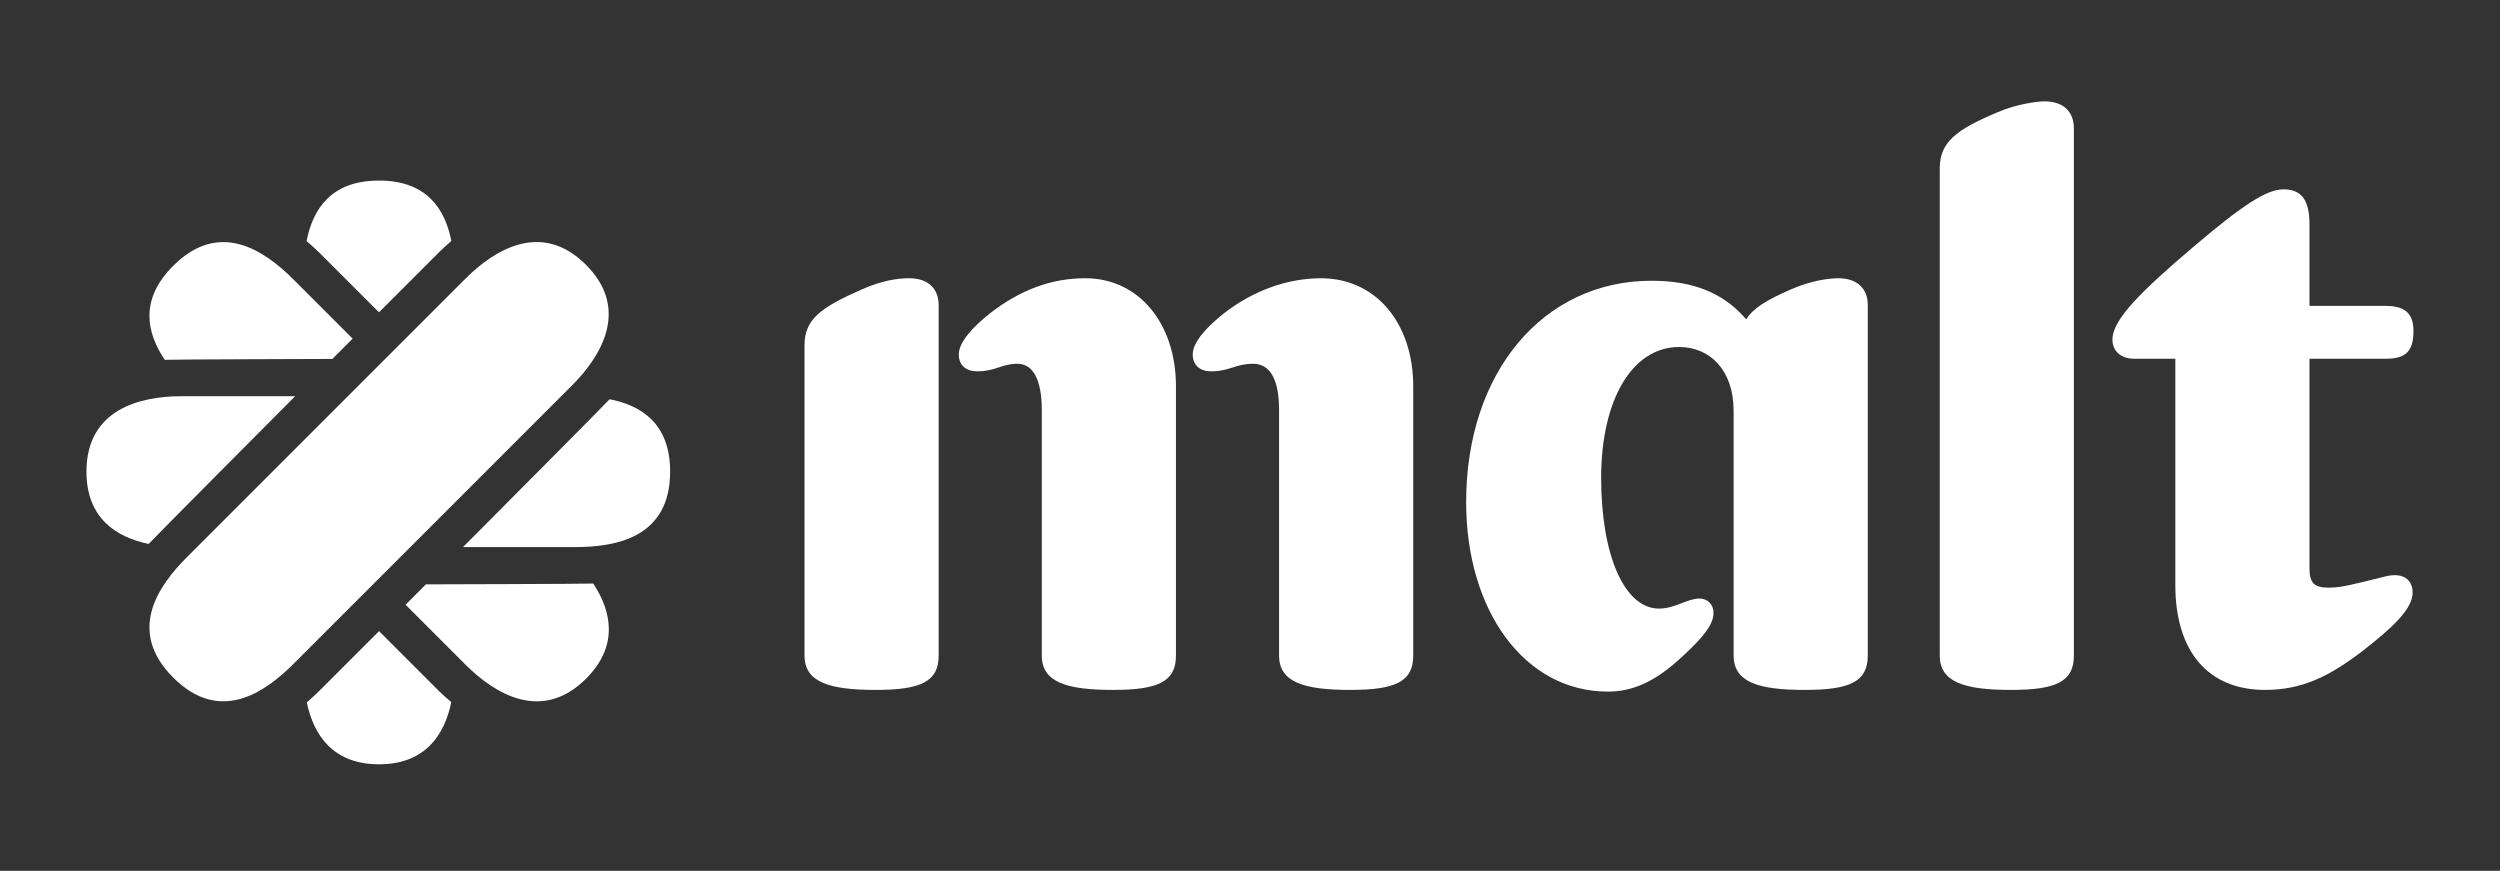 <svg xmlns="http://www.w3.org/2000/svg" width="89" height="31" viewBox="0 0 89 31" fill="none"><rect x="0" y="0" width="89" height="31" fill="#333333" stroke="none"/><g clip-path="url(#clip0_8345_5314)"><path d="M20.86 9.426C19.292 7.858 17.616 8.873 16.567 9.922L11.614 14.875L6.661 19.828C5.612 20.877 4.515 22.47 6.166 24.121C7.817 25.772 9.41 24.674 10.458 23.625L15.412 18.672L20.365 13.719C21.413 12.67 22.429 10.995 20.86 9.426Z" fill="white"></path><path d="M11.395 9.021L13.492 11.118L15.628 8.983C15.773 8.838 15.92 8.703 16.068 8.576C15.844 7.448 15.2 6.428 13.492 6.428C11.779 6.428 11.136 7.452 10.914 8.582C11.074 8.72 11.233 8.859 11.395 9.021Z" fill="white"></path><path d="M15.627 24.602L13.494 22.468L11.397 24.564C11.238 24.723 11.08 24.869 10.922 25.006C11.162 26.155 11.843 27.209 13.493 27.209C15.147 27.209 15.827 26.15 16.066 24.996C15.919 24.87 15.772 24.746 15.627 24.602Z" fill="white"></path><path d="M10.508 14.105H6.464C4.981 14.105 3.078 14.572 3.078 16.791C3.078 18.446 4.137 19.125 5.291 19.364C5.428 19.206 10.508 14.105 10.508 14.105Z" fill="white"></path><path d="M21.703 14.213C21.575 14.362 16.484 19.476 16.484 19.476H20.471C21.954 19.476 23.857 19.126 23.857 16.791C23.857 15.079 22.833 14.435 21.703 14.213Z" fill="white"></path><path d="M11.832 12.778L12.554 12.056L10.458 9.959C9.409 8.911 7.816 7.813 6.165 9.464C4.954 10.674 5.223 11.853 5.865 12.809C6.061 12.795 11.832 12.778 11.832 12.778Z" fill="white"></path><path d="M15.162 20.803L14.438 21.528L16.573 23.663C17.622 24.712 19.297 25.727 20.866 24.158C22.036 22.988 21.767 21.758 21.12 20.774C20.912 20.789 15.162 20.803 15.162 20.803Z" fill="white"></path><path d="M65.448 9.906C65.09 9.906 64.463 9.995 63.776 10.294C62.881 10.682 62.404 10.98 62.165 11.368C61.269 10.324 60.105 9.995 58.792 9.995C54.941 9.995 52.195 13.249 52.195 17.875C52.195 21.756 54.285 24.621 57.24 24.621C58.135 24.621 58.941 24.263 59.896 23.367C60.642 22.681 61.001 22.233 61.001 21.815C61.001 21.517 60.792 21.308 60.493 21.308C60.075 21.308 59.628 21.666 59.06 21.666C57.837 21.666 57.001 19.785 57.001 17.009C57.001 14.234 58.105 12.353 59.777 12.353C60.881 12.353 61.717 13.189 61.717 14.622V23.337C61.717 24.293 62.612 24.561 64.254 24.561C65.866 24.561 66.493 24.263 66.493 23.337V10.861C66.493 10.264 66.105 9.906 65.448 9.906Z" fill="white"></path><path d="M47.028 9.906C45.864 9.906 44.64 10.324 43.565 11.159C42.968 11.637 42.461 12.174 42.461 12.622C42.461 13.01 42.73 13.219 43.118 13.219C43.775 13.219 43.983 12.95 44.61 12.95C45.237 12.95 45.535 13.547 45.535 14.592V23.338C45.535 24.293 46.431 24.561 48.072 24.561C49.684 24.561 50.311 24.263 50.311 23.338V13.756C50.311 11.488 48.968 9.906 47.028 9.906Z" fill="white"></path><path d="M38.64 9.906C37.416 9.906 36.312 10.324 35.237 11.159C34.64 11.637 34.133 12.174 34.133 12.622C34.133 13.01 34.401 13.219 34.789 13.219C35.446 13.219 35.655 12.95 36.222 12.95C36.789 12.95 37.088 13.547 37.088 14.592V23.338C37.088 24.293 37.983 24.561 39.625 24.561C41.237 24.561 41.864 24.263 41.864 23.338V13.756C41.864 11.488 40.52 9.906 38.64 9.906Z" fill="white"></path><path d="M32.372 9.906C31.924 9.906 31.387 9.995 30.7 10.294C29.208 10.95 28.641 11.368 28.641 12.293V23.338C28.641 24.293 29.536 24.561 31.178 24.561C32.79 24.561 33.416 24.263 33.416 23.338V10.861C33.416 10.264 33.028 9.906 32.372 9.906Z" fill="white"></path><path d="M84.874 20.532C83.68 20.83 83.322 20.92 82.904 20.92C82.397 20.92 82.218 20.77 82.218 20.233V12.771H84.934C85.65 12.771 85.919 12.502 85.919 11.786C85.919 11.189 85.65 10.89 84.934 10.89H82.218V7.995C82.218 7.1 81.919 6.741 81.292 6.741C80.695 6.741 79.86 7.279 78.069 8.801C76.248 10.353 75.203 11.368 75.203 12.085C75.203 12.502 75.502 12.771 75.979 12.771H77.442V20.83C77.442 23.188 78.606 24.561 80.636 24.561C81.979 24.561 82.964 24.054 84.128 23.158C85.203 22.323 85.889 21.666 85.889 21.099C85.889 20.621 85.531 20.353 84.874 20.532Z" fill="white"></path><path d="M72.786 3.608C72.547 3.608 71.801 3.697 71.114 3.996C69.622 4.622 69.055 5.07 69.055 5.995V23.337C69.055 24.293 69.95 24.561 71.592 24.561C73.204 24.561 73.83 24.263 73.83 23.337V4.563C73.83 3.966 73.442 3.608 72.786 3.608Z" fill="white"></path><g clip-path="url(#clip1_8345_5314)"><path fill-rule="evenodd" clip-rule="evenodd" d="M-76 12.961V-183.439H-26V-81.539C-7.7 -94.039 14.4 -101.339 38.3 -101.339C101.4 -101.339 152.6 -50.139 152.6 12.961C152.6 76.061 101.4 127.261 38.3 127.261C-24.8 127.261 -76 76.061 -76 12.961ZM38.3 77.261C2.8 77.261 -26 48.461 -26 12.961C-26 -22.539 2.8 -51.339 38.3 -51.339C73.8 -51.339 102.6 -22.539 102.6 12.961C102.6 48.461 73.8 77.261 38.3 77.261Z" fill="#7145D6"></path></g></g><defs><clipPath id="clip0_8345_5314"><rect width="89" height="30.816" fill="white"></rect></clipPath><clipPath id="clip1_8345_5314"><rect width="1200" height="400" fill="white" transform="translate(-576 -187.039)"></rect></clipPath></defs></svg>